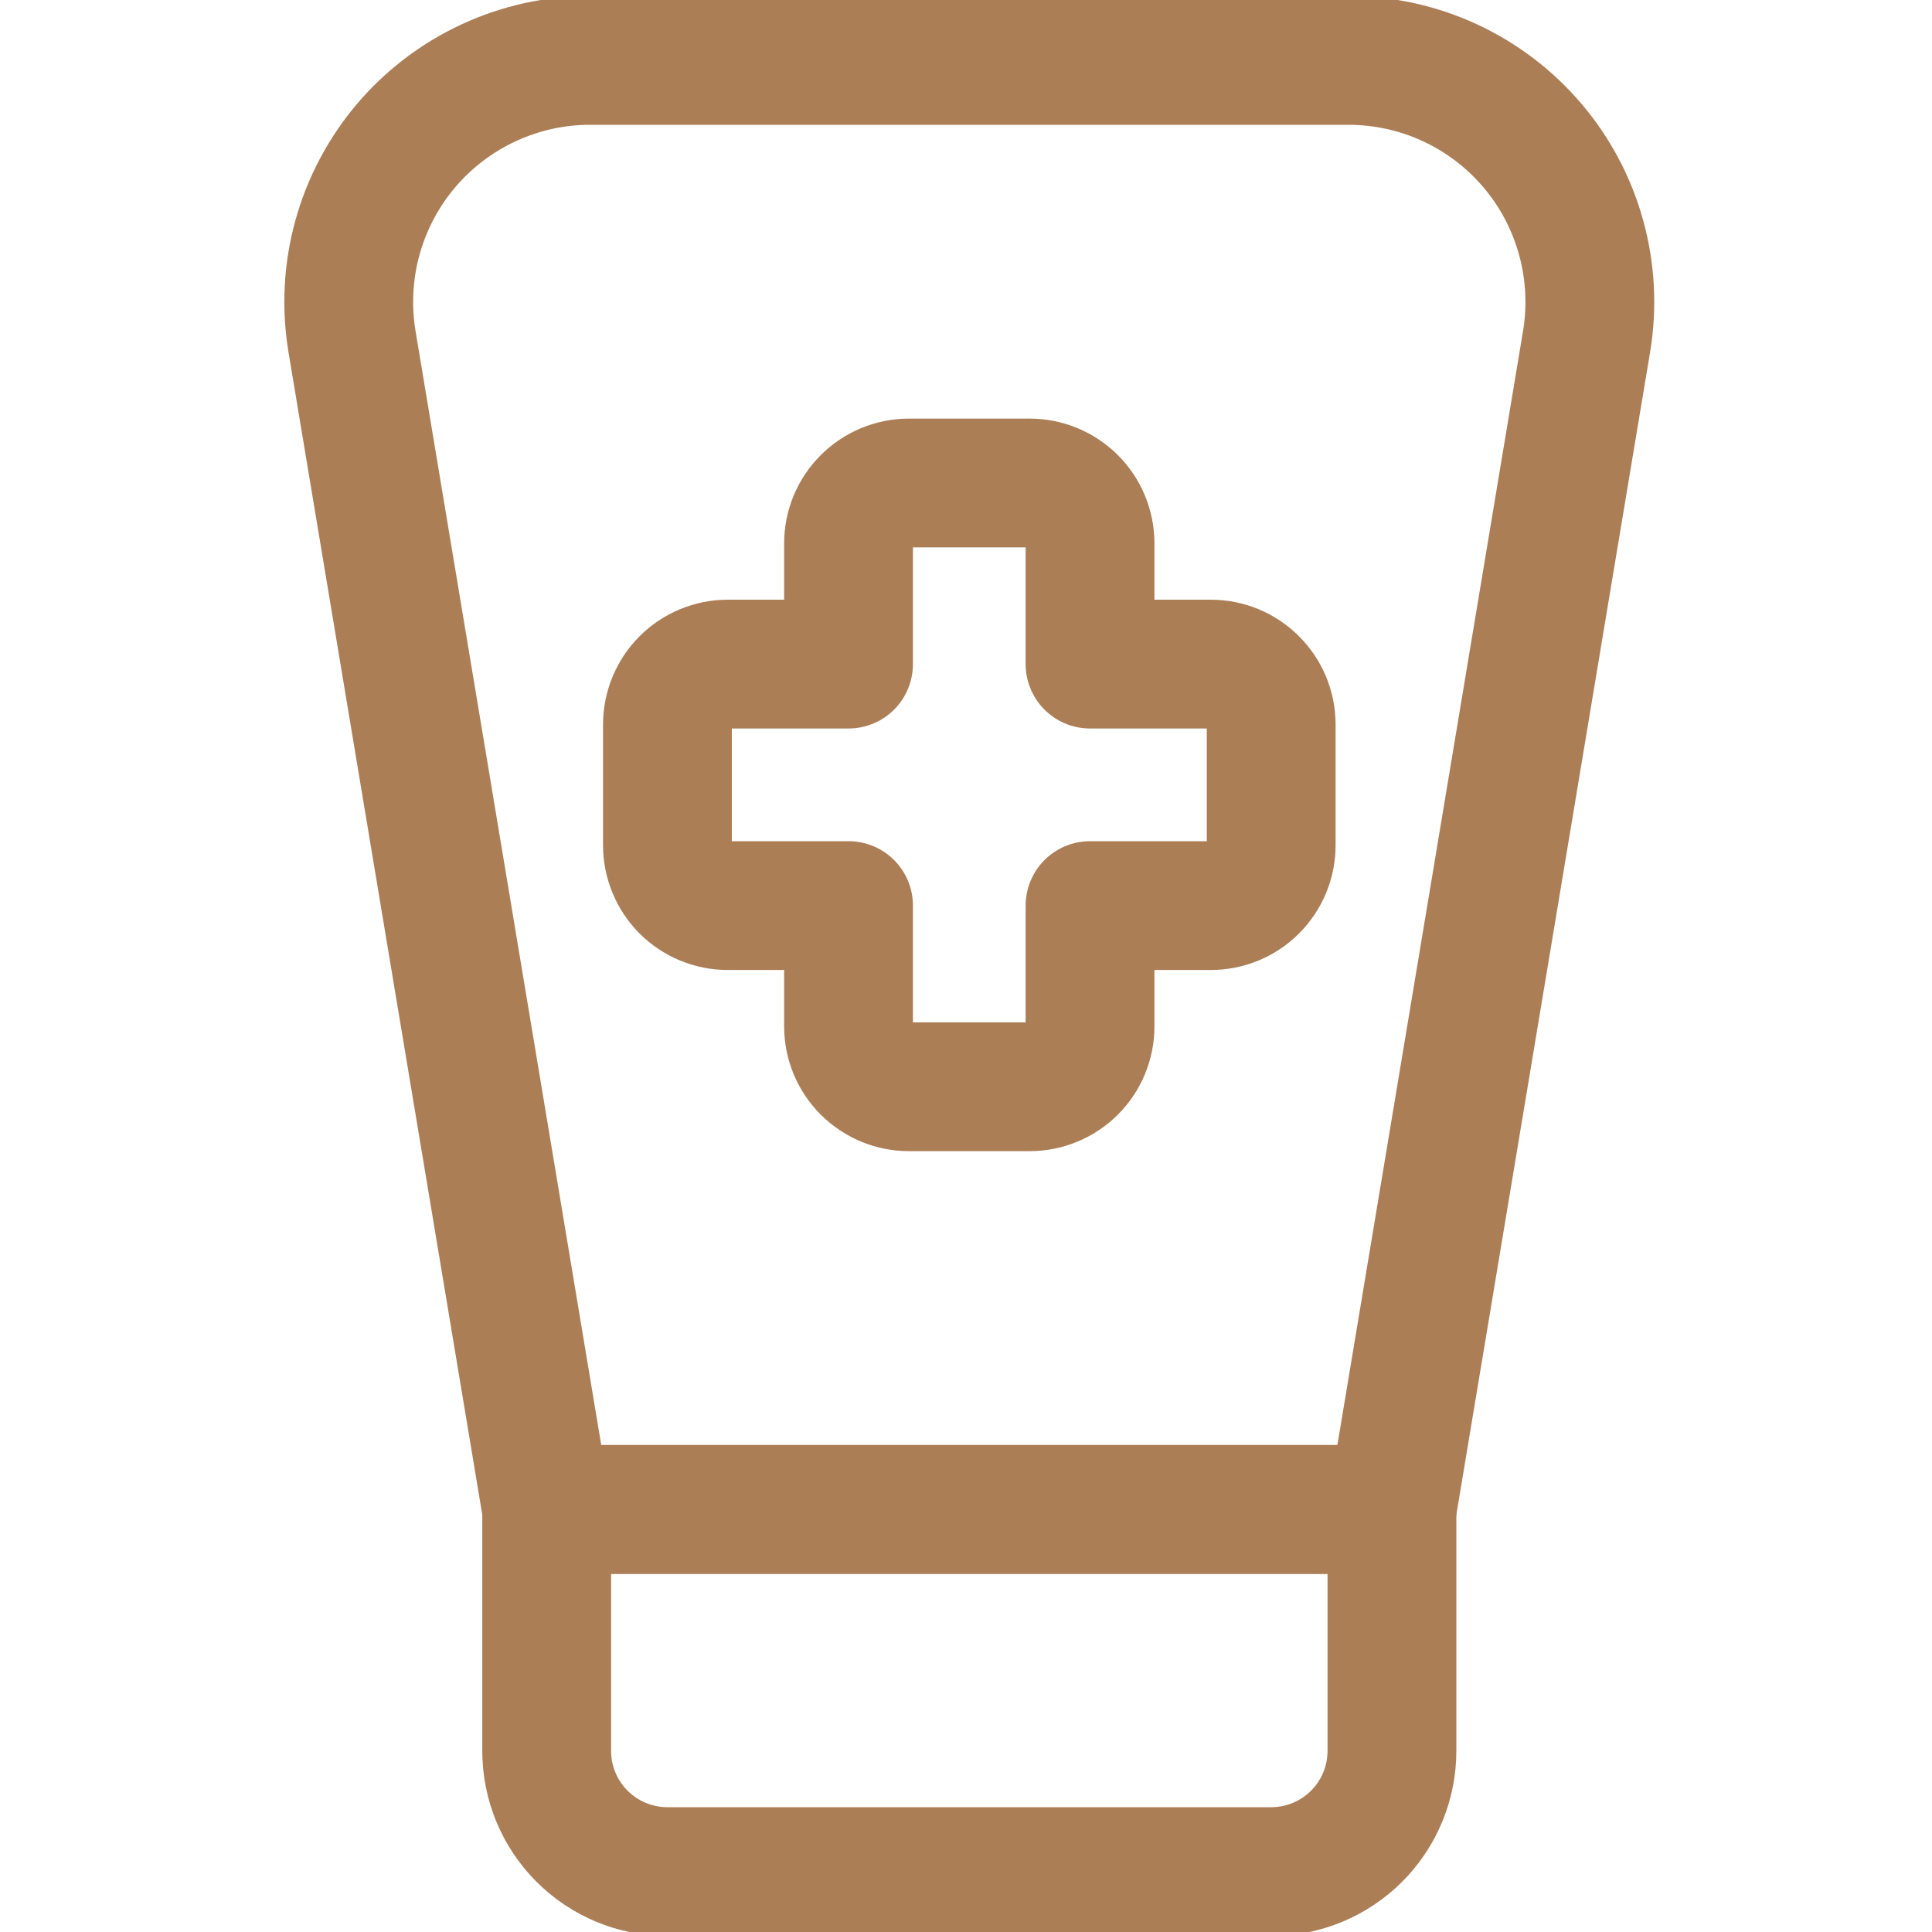 <svg width="30" height="30" viewBox="0 0 30 30" fill="none" xmlns="http://www.w3.org/2000/svg">
<g clip-path="url(#clip0)">
<path d="M19.739 11.25C19.739 11.001 19.64 10.763 19.464 10.587C19.288 10.411 19.05 10.312 18.801 10.312H16.926V8.438C16.926 8.189 16.828 7.95 16.652 7.775C16.476 7.599 16.237 7.5 15.989 7.5H14.114C13.865 7.5 13.627 7.599 13.451 7.775C13.275 7.95 13.176 8.189 13.176 8.438V10.312H11.301C11.053 10.312 10.814 10.411 10.638 10.587C10.463 10.763 10.364 11.001 10.364 11.25V13.125C10.364 13.374 10.463 13.612 10.638 13.788C10.814 13.964 11.053 14.062 11.301 14.062H13.176V15.938C13.176 16.186 13.275 16.425 13.451 16.6C13.627 16.776 13.865 16.875 14.114 16.875H15.989C16.237 16.875 16.476 16.776 16.652 16.6C16.828 16.425 16.926 16.186 16.926 15.938V14.062H18.801C19.05 14.062 19.288 13.964 19.464 13.788C19.64 13.612 19.739 13.374 19.739 13.125V11.25Z" stroke="#AC7E56" stroke-width="2" stroke-linecap="round" stroke-linejoin="round"/>
<path d="M21.614 23.438H8.489L5.466 5.304C5.377 4.766 5.405 4.216 5.55 3.691C5.695 3.166 5.952 2.679 6.304 2.263C6.656 1.848 7.095 1.514 7.589 1.285C8.083 1.056 8.622 0.937 9.166 0.938H20.938C21.482 0.938 22.02 1.056 22.514 1.285C23.008 1.514 23.447 1.848 23.799 2.264C24.151 2.679 24.408 3.166 24.552 3.691C24.697 4.216 24.726 4.767 24.636 5.304L21.614 23.438Z" stroke="#AC7E56" stroke-width="2" stroke-linecap="round" stroke-linejoin="round"/>
<path d="M21.614 27.188C21.614 27.685 21.416 28.162 21.065 28.513C20.713 28.865 20.236 29.062 19.739 29.062H10.364C9.866 29.062 9.39 28.865 9.038 28.513C8.686 28.162 8.489 27.685 8.489 27.188V23.438H21.614V27.188Z" stroke="#AC7E56" stroke-width="2" stroke-linecap="round" stroke-linejoin="round"/>
</g>
<defs>
<clipPath id="clip0">
<rect width="30" height="30" fill="white"/>
</clipPath>
</defs>
</svg>
